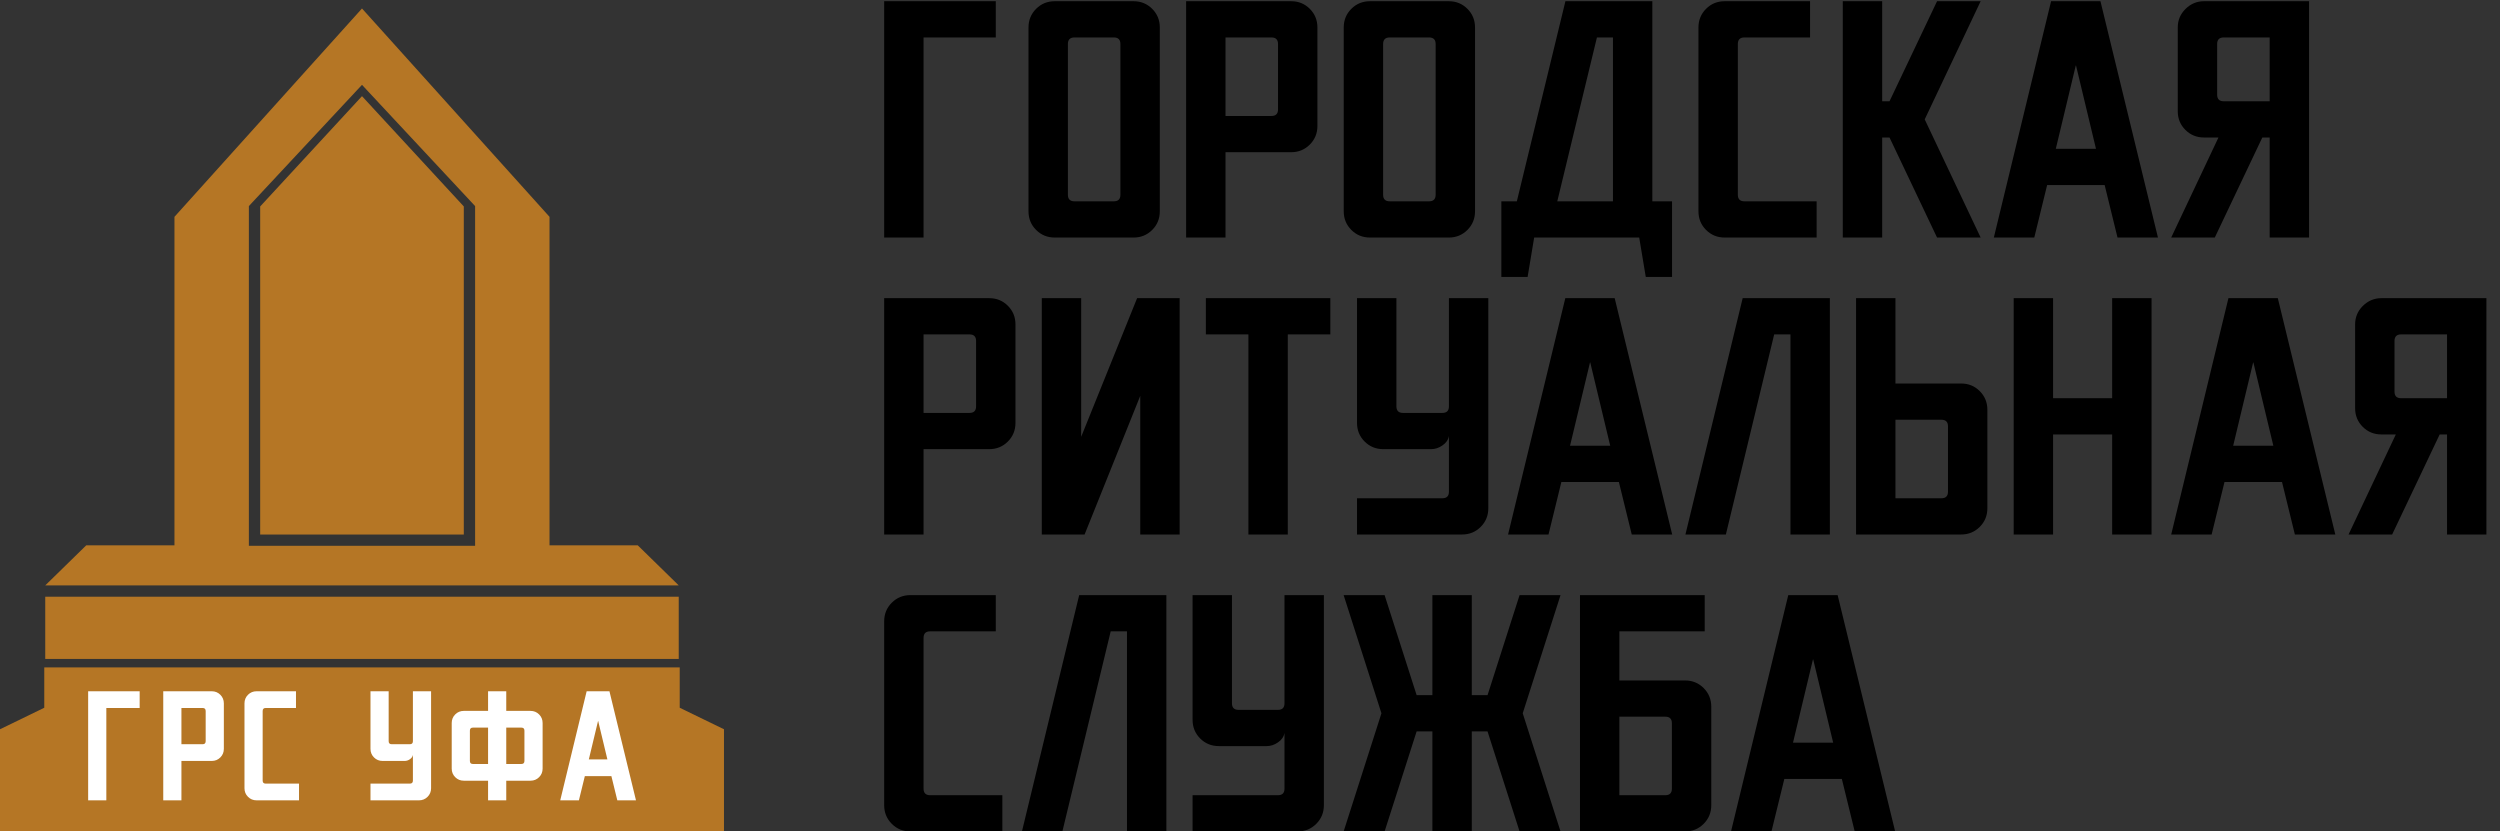<?xml version="1.0" encoding="UTF-8"?> <svg xmlns="http://www.w3.org/2000/svg" width="884" height="294" viewBox="0 0 884 294" fill="none"><rect x="0" y="0" width="884" height="294" fill="#333333" stroke="none"/><path d="M194.309 76.667V192.833H225.513L240 207H16L30.487 192.833H61.691V76.667L128 3L194.309 76.667ZM88 72.872V193H168V72.872L128 30L88 72.872Z" fill="#B57625"></path><path d="M16 211H240V233H16V211Z" fill="#B57625"></path><path d="M15.651 236H240.349V250.262L256 257.869V294H0V257.869L15.651 250.262V236Z" fill="#B57625"></path><path d="M92 73L128 34L164 73V189H92V73Z" fill="#B57625"></path><path d="M31.17 244.429H49.385V250.343H37.599V283H31.17V244.429ZM71.653 250.343H64.153V263.157H71.653C72.368 263.157 72.725 262.8 72.725 262.086V251.414C72.725 250.7 72.368 250.343 71.653 250.343ZM57.725 244.429H74.868C76.068 244.429 77.082 244.843 77.911 245.671C78.739 246.5 79.153 247.514 79.153 248.714V264.786C79.153 265.986 78.739 267 77.911 267.829C77.082 268.657 76.068 269.071 74.868 269.071H64.153V283H57.725V244.429ZM90.733 244.429H104.662V250.343H93.948C93.233 250.343 92.876 250.7 92.876 251.414V276.014C92.876 276.729 93.233 277.086 93.948 277.086H105.733V283H90.733C89.533 283 88.519 282.586 87.69 281.757C86.862 280.929 86.448 279.914 86.448 278.714V248.714C86.448 247.514 86.862 246.5 87.69 245.671C88.519 244.843 89.533 244.429 90.733 244.429ZM131.002 244.429H137.431V262.086C137.431 262.8 137.788 263.157 138.502 263.157H144.931C145.645 263.157 146.002 262.8 146.002 262.086V244.429H152.431V278.714C152.431 279.914 152.017 280.929 151.188 281.757C150.359 282.586 149.345 283 148.145 283H131.002V277.086H144.931C145.645 277.086 146.002 276.729 146.002 276.014V266.929C145.888 267.557 145.531 268.071 144.931 268.471C144.359 268.871 143.745 269.071 143.088 269.071H135.288C134.088 269.071 133.074 268.657 132.245 267.829C131.417 267 131.002 265.986 131.002 264.786V244.429ZM172.582 257.286H167.225C166.511 257.286 166.153 257.643 166.153 258.357V269.071C166.153 269.786 166.511 270.143 167.225 270.143H172.582V257.286ZM184.368 257.286H179.011V270.143H184.368C185.082 270.143 185.439 269.786 185.439 269.071V258.357C185.439 257.643 185.082 257.286 184.368 257.286ZM172.582 244.429H179.011V251.371H187.582C188.782 251.371 189.796 251.786 190.625 252.614C191.453 253.443 191.868 254.457 191.868 255.657V271.771C191.868 272.971 191.453 273.986 190.625 274.814C189.796 275.643 188.782 276.057 187.582 276.057H179.011V283H172.582V276.057H164.011C162.811 276.057 161.796 275.643 160.968 274.814C160.139 273.986 159.725 272.971 159.725 271.771V255.657C159.725 254.457 160.139 253.443 160.968 252.614C161.796 251.786 162.811 251.371 164.011 251.371H172.582V244.429ZM211.47 254.929L208.213 268.514H214.77L211.513 254.929H211.47ZM207.442 244.429H215.499L224.884 283H218.284L216.184 274.429H206.799L204.699 283H198.099L207.442 244.429Z" fill="white"></path><path d="M312.643 0.429H352.107V13.243H326.571V84H312.643V0.429ZM393.857 13.243H379.928C378.38 13.243 377.607 14.017 377.607 15.564V68.864C377.607 70.412 378.38 71.186 379.928 71.186H393.857C395.404 71.186 396.178 70.412 396.178 68.864V15.564C396.178 14.017 395.404 13.243 393.857 13.243ZM372.964 0.429H400.821C403.421 0.429 405.618 1.326 407.414 3.121C409.209 4.917 410.107 7.114 410.107 9.714V74.714C410.107 77.314 409.209 79.512 407.414 81.307C405.618 83.102 403.421 84 400.821 84H372.964C370.364 84 368.166 83.102 366.371 81.307C364.576 79.512 363.678 77.314 363.678 74.714V9.714C363.678 7.114 364.576 4.917 366.371 3.121C368.166 1.326 370.364 0.429 372.964 0.429ZM449.589 13.243H433.339V41.007H449.589C451.137 41.007 451.91 40.233 451.91 38.686V15.564C451.91 14.017 451.137 13.243 449.589 13.243ZM419.41 0.429H456.553C459.153 0.429 461.351 1.326 463.146 3.121C464.941 4.917 465.839 7.114 465.839 9.714V44.536C465.839 47.136 464.941 49.333 463.146 51.129C461.351 52.924 459.153 53.821 456.553 53.821H433.339V84H419.41V0.429ZM505.321 13.243H491.393C489.845 13.243 489.071 14.017 489.071 15.564V68.864C489.071 70.412 489.845 71.186 491.393 71.186H505.321C506.869 71.186 507.643 70.412 507.643 68.864V15.564C507.643 14.017 506.869 13.243 505.321 13.243ZM484.429 0.429H512.286C514.886 0.429 517.083 1.326 518.879 3.121C520.674 4.917 521.571 7.114 521.571 9.714V74.714C521.571 77.314 520.674 79.512 518.879 81.307C517.083 83.102 514.886 84 512.286 84H484.429C481.829 84 479.631 83.102 477.836 81.307C476.04 79.512 475.143 77.314 475.143 74.714V9.714C475.143 7.114 476.04 4.917 477.836 3.121C479.631 1.326 481.829 0.429 484.429 0.429ZM570.34 13.243H564.675L550.654 71.186H570.34V13.243ZM553.532 0.429H584.268V71.186H591.232V97.929H581.947L579.625 84H542.482L540.161 97.929H530.875V71.186H536.354L553.532 0.429ZM609.858 0.429H640.037V13.243H616.823C615.275 13.243 614.501 14.017 614.501 15.564V68.864C614.501 70.412 615.275 71.186 616.823 71.186H642.358V84H609.858C607.258 84 605.061 83.102 603.265 81.307C601.47 79.512 600.573 77.314 600.573 74.714V9.714C600.573 7.114 601.47 4.917 603.265 3.121C605.061 1.326 607.258 0.429 609.858 0.429ZM651.608 0.429H665.536V35.807H668.136L684.943 0.429H700.358L680.579 42.214L700.358 84H684.943L668.136 48.621H665.536V84H651.608V0.429ZM733.99 23.179L726.933 52.614H741.14L734.083 23.179H733.99ZM725.262 0.429H742.719L763.054 84H748.754L744.204 65.429H723.869L719.319 84H705.019L725.262 0.429ZM802.555 13.243H786.305C784.757 13.243 783.984 14.017 783.984 15.564V33.486C783.984 35.033 784.757 35.807 786.305 35.807H802.555V13.243ZM779.341 0.429H816.484V84H802.555V48.621H799.955L783.148 84H767.734L784.448 48.621H779.341C776.741 48.621 774.543 47.724 772.748 45.929C770.953 44.133 770.055 41.936 770.055 39.336V9.714C770.055 7.176 770.953 5.01 772.748 3.214C774.605 1.357 776.803 0.429 779.341 0.429ZM342.821 118.243H326.571V146.007H342.821C344.369 146.007 345.143 145.233 345.143 143.686V120.564C345.143 119.017 344.369 118.243 342.821 118.243ZM312.643 105.429H349.786C352.386 105.429 354.583 106.326 356.379 108.121C358.174 109.917 359.071 112.114 359.071 114.714V149.536C359.071 152.136 358.174 154.333 356.379 156.129C354.583 157.924 352.386 158.821 349.786 158.821H326.571V189H312.643V105.429ZM368.375 105.429H382.304V154.457L402.082 105.429H417.125V189H403.197V139.971L383.511 189H368.375V105.429ZM426.393 105.429H470.407V118.243H455.364V189H441.436V118.243H426.393V105.429ZM479.84 105.429H493.769V143.686C493.769 145.233 494.543 146.007 496.09 146.007H510.019C511.566 146.007 512.34 145.233 512.34 143.686V105.429H526.269V179.714C526.269 182.314 525.371 184.512 523.576 186.307C521.781 188.102 519.583 189 516.983 189H479.84V176.186H510.019C511.566 176.186 512.34 175.412 512.34 173.864V154.179C512.093 155.54 511.319 156.655 510.019 157.521C508.781 158.388 507.45 158.821 506.026 158.821H489.126C486.526 158.821 484.328 157.924 482.533 156.129C480.738 154.333 479.84 152.136 479.84 149.536V105.429ZM562.223 128.179L555.165 157.614H569.373L562.315 128.179H562.223ZM553.494 105.429H570.951L591.287 189H576.987L572.437 170.429H552.101L547.551 189H533.251L553.494 105.429ZM616.209 105.429H647.037V189H633.109V118.243H627.352L610.266 189H595.966L616.209 105.429ZM686.484 148.421H670.234V176.186H686.484C688.031 176.186 688.805 175.412 688.805 173.864V150.743C688.805 149.195 688.031 148.421 686.484 148.421ZM656.305 105.429H670.234V135.607H693.448C696.048 135.607 698.245 136.505 700.041 138.3C701.836 140.095 702.734 142.293 702.734 144.893V179.714C702.734 182.314 701.836 184.512 700.041 186.307C698.245 188.102 696.048 189 693.448 189H656.305V105.429ZM712.037 105.429H725.966V140.807H746.859V105.429H760.787V189H746.859V153.621H725.966V189H712.037V105.429ZM796.705 128.179L789.648 157.614H803.855L796.798 128.179H796.705ZM787.976 105.429H805.434L825.769 189H811.469L806.919 170.429H786.584L782.034 189H767.734L787.976 105.429ZM865.27 118.243H849.02C847.472 118.243 846.698 119.017 846.698 120.564V138.486C846.698 140.033 847.472 140.807 849.02 140.807H865.27V118.243ZM842.056 105.429H879.198V189H865.27V153.621H862.67L845.863 189H830.448L847.163 153.621H842.056C839.456 153.621 837.258 152.724 835.463 150.929C833.667 149.133 832.77 146.936 832.77 144.336V114.714C832.77 112.176 833.667 110.01 835.463 108.214C837.32 106.357 839.517 105.429 842.056 105.429ZM321.929 210.429H352.107V223.243H328.893C327.345 223.243 326.571 224.017 326.571 225.564V278.864C326.571 280.412 327.345 281.186 328.893 281.186H354.429V294H321.929C319.329 294 317.131 293.102 315.336 291.307C313.54 289.512 312.643 287.314 312.643 284.714V219.714C312.643 217.114 313.54 214.917 315.336 213.121C317.131 211.326 319.329 210.429 321.929 210.429ZM381.599 210.429H412.428V294H398.499V223.243H392.742L375.657 294H361.357L381.599 210.429ZM421.696 210.429H435.624V248.686C435.624 250.233 436.398 251.007 437.946 251.007H451.874C453.422 251.007 454.196 250.233 454.196 248.686V210.429H468.124V284.714C468.124 287.314 467.227 289.512 465.431 291.307C463.636 293.102 461.438 294 458.838 294H421.696V281.186H451.874C453.422 281.186 454.196 280.412 454.196 278.864V259.179C453.948 260.54 453.174 261.655 451.874 262.521C450.636 263.388 449.305 263.821 447.881 263.821H430.981C428.381 263.821 426.184 262.924 424.388 261.129C422.593 259.333 421.696 257.136 421.696 254.536V210.429ZM475.107 210.429H489.592L500.921 245.807H506.492V210.429H520.421V245.807H525.992L537.321 210.429H551.807L538.435 252.214L551.807 294H537.321L525.992 258.621H520.421V294H506.492V258.621H500.921L489.592 294H475.107L488.478 252.214L475.107 210.429ZM588.857 253.421H572.607V281.186H588.857C590.404 281.186 591.178 280.412 591.178 278.864V255.743C591.178 254.195 590.404 253.421 588.857 253.421ZM558.678 210.429H602.785V223.243H572.607V240.607H595.821C598.421 240.607 600.618 241.505 602.414 243.3C604.209 245.095 605.107 247.293 605.107 249.893V284.714C605.107 287.314 604.209 289.512 602.414 291.307C600.618 293.102 598.421 294 595.821 294H558.678V210.429ZM641.06 233.179L634.003 262.614H648.21L641.153 233.179H641.06ZM632.332 210.429H649.789L670.125 294H655.825L651.275 275.429H630.939L626.389 294H612.089L632.332 210.429Z" fill="black"></path></svg> 
